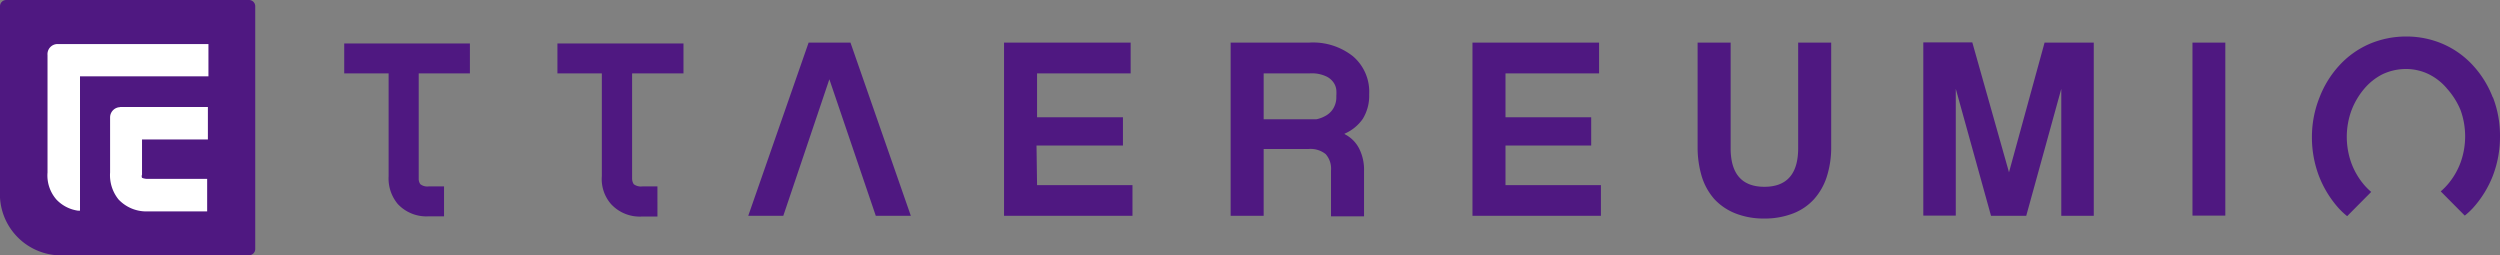 <svg xmlns="http://www.w3.org/2000/svg" viewBox="0 0 136.25 13.91"><rect x="0" y="0" width="136.25" height="13.91" fill="#808080" stroke="none"/><defs><style>.cls-1{fill:#4f1881;}.cls-2{fill:#fff;}</style></defs><title>자산 1</title><g id="레이어_2" data-name="레이어 2"><g id="레이어_1-2" data-name="레이어 1"><path class="cls-1" d="M82.05,7.93h4.67V6.39H82.05V4h5.1V2.32h-6.9v9.44h7V10.09H82.05Zm53.81-2.61a5.48,5.48,0,0,0-1.07-1.74,4.84,4.84,0,0,0-1.62-1.17,5,5,0,0,0-2-.42,5.07,5.07,0,0,0-2.07.42,4.84,4.84,0,0,0-1.62,1.17,5.48,5.48,0,0,0-1.07,1.74A5.8,5.8,0,0,0,126,7.45a5.92,5.92,0,0,0,.39,2.16,5.71,5.71,0,0,0,1.07,1.74,3.92,3.92,0,0,0,.46.43l1.31-1.32a3.59,3.59,0,0,1-.39-.39,3.94,3.94,0,0,1-.69-1.18,4.21,4.21,0,0,1,0-2.86,4.07,4.07,0,0,1,.69-1.18,3.19,3.19,0,0,1,1-.8,3,3,0,0,1,1.28-.29,2.84,2.84,0,0,1,1.26.29,3.08,3.08,0,0,1,1,.8A4.07,4.07,0,0,1,134.1,6a4.21,4.21,0,0,1,0,2.86,3.94,3.94,0,0,1-.69,1.18,3.59,3.59,0,0,1-.39.39l1.31,1.32a3.92,3.92,0,0,0,.46-.43,5.71,5.71,0,0,0,1.07-1.74,5.92,5.92,0,0,0,.39-2.16,5.8,5.8,0,0,0-.39-2.13M30.38,4H32.8v5.6a2.07,2.07,0,0,0,.5,1.52A2.12,2.12,0,0,0,35,11.8h.83V10.16H35a.65.65,0,0,1-.46-.12.56.56,0,0,1-.09-.3V4h2.8V2.37H30.38ZM18.76,4h2.42v5.6a2.17,2.17,0,0,0,.5,1.52,2.13,2.13,0,0,0,1.68.67h.84V10.16h-.84a.62.62,0,0,1-.45-.12.49.49,0,0,1-.09-.3V4h2.79V2.37H18.76Zm100.73,7.75h1.79V2.32h-1.79Zm-10-2.36-2-7.08h-2.67v9.44h1.77V4.84l1.92,6.92h1.92l1.91-6.92v6.92h1.77V2.32h-2.68ZM98,8.08c0,1.4-.62,2.1-1.84,2.1s-1.84-.7-1.84-2.1V2.32H92.52V8a5.53,5.53,0,0,0,.23,1.63,3.36,3.36,0,0,0,.69,1.23,3.15,3.15,0,0,0,1.14.77,4.19,4.19,0,0,0,1.57.28,4.28,4.28,0,0,0,1.58-.28,3,3,0,0,0,1.13-.77,3.38,3.38,0,0,0,.7-1.23A5.22,5.22,0,0,0,99.8,8V2.32H98ZM72.83,5.23a2.23,2.23,0,0,0,0-.32.86.86,0,0,0-.15-.41,1,1,0,0,0-.43-.35A1.85,1.85,0,0,0,71.38,4H68.87V6.5h2.55l.32,0a1.58,1.58,0,0,0,.47-.17,1.11,1.11,0,0,0,.43-.38,1.18,1.18,0,0,0,.19-.69m.47,2.06a1.79,1.79,0,0,1,.77.77,2.56,2.56,0,0,1,.27,1.24v2.46h-1.8V9.29a1.19,1.19,0,0,0-.29-.89,1.31,1.31,0,0,0-.93-.28H68.87v3.64h-1.8V2.32h4.31a3.5,3.5,0,0,1,2.36.75,2.54,2.54,0,0,1,.88,2.07,2.4,2.4,0,0,1-.35,1.34,2.34,2.34,0,0,1-1,.81m-16.78.64H61.2V6.39H56.52V4h5.1V2.32h-6.9v9.44h7V10.09H56.52ZM46.35,2.32l3.29,9.44H47.73L45.2,4.32l-2.51,7.44H40.78l3.29-9.44Z"/><path class="cls-1" d="M3.57,13.91h10a.34.34,0,0,0,.34-.34V.34A.34.34,0,0,0,13.57,0H.34A.34.34,0,0,0,0,.34V10.39a3.34,3.34,0,0,0,3.57,3.52"/><path class="cls-2" d="M3.14,2.4A.55.55,0,0,0,2.59,3V9.4a2,2,0,0,0,.48,1.47,2,2,0,0,0,1.17.61l.12,0V4.16h7V2.4ZM6.53,5.83h4.8V7.6H7.74V9.52a.22.22,0,0,0,0,.17s.12.06.3.06h3.25v1.77H8.08a2.08,2.08,0,0,1-1.62-.65A2.1,2.1,0,0,1,6,9.4v-3a.56.56,0,0,1,.56-.56"/></g></g></svg>